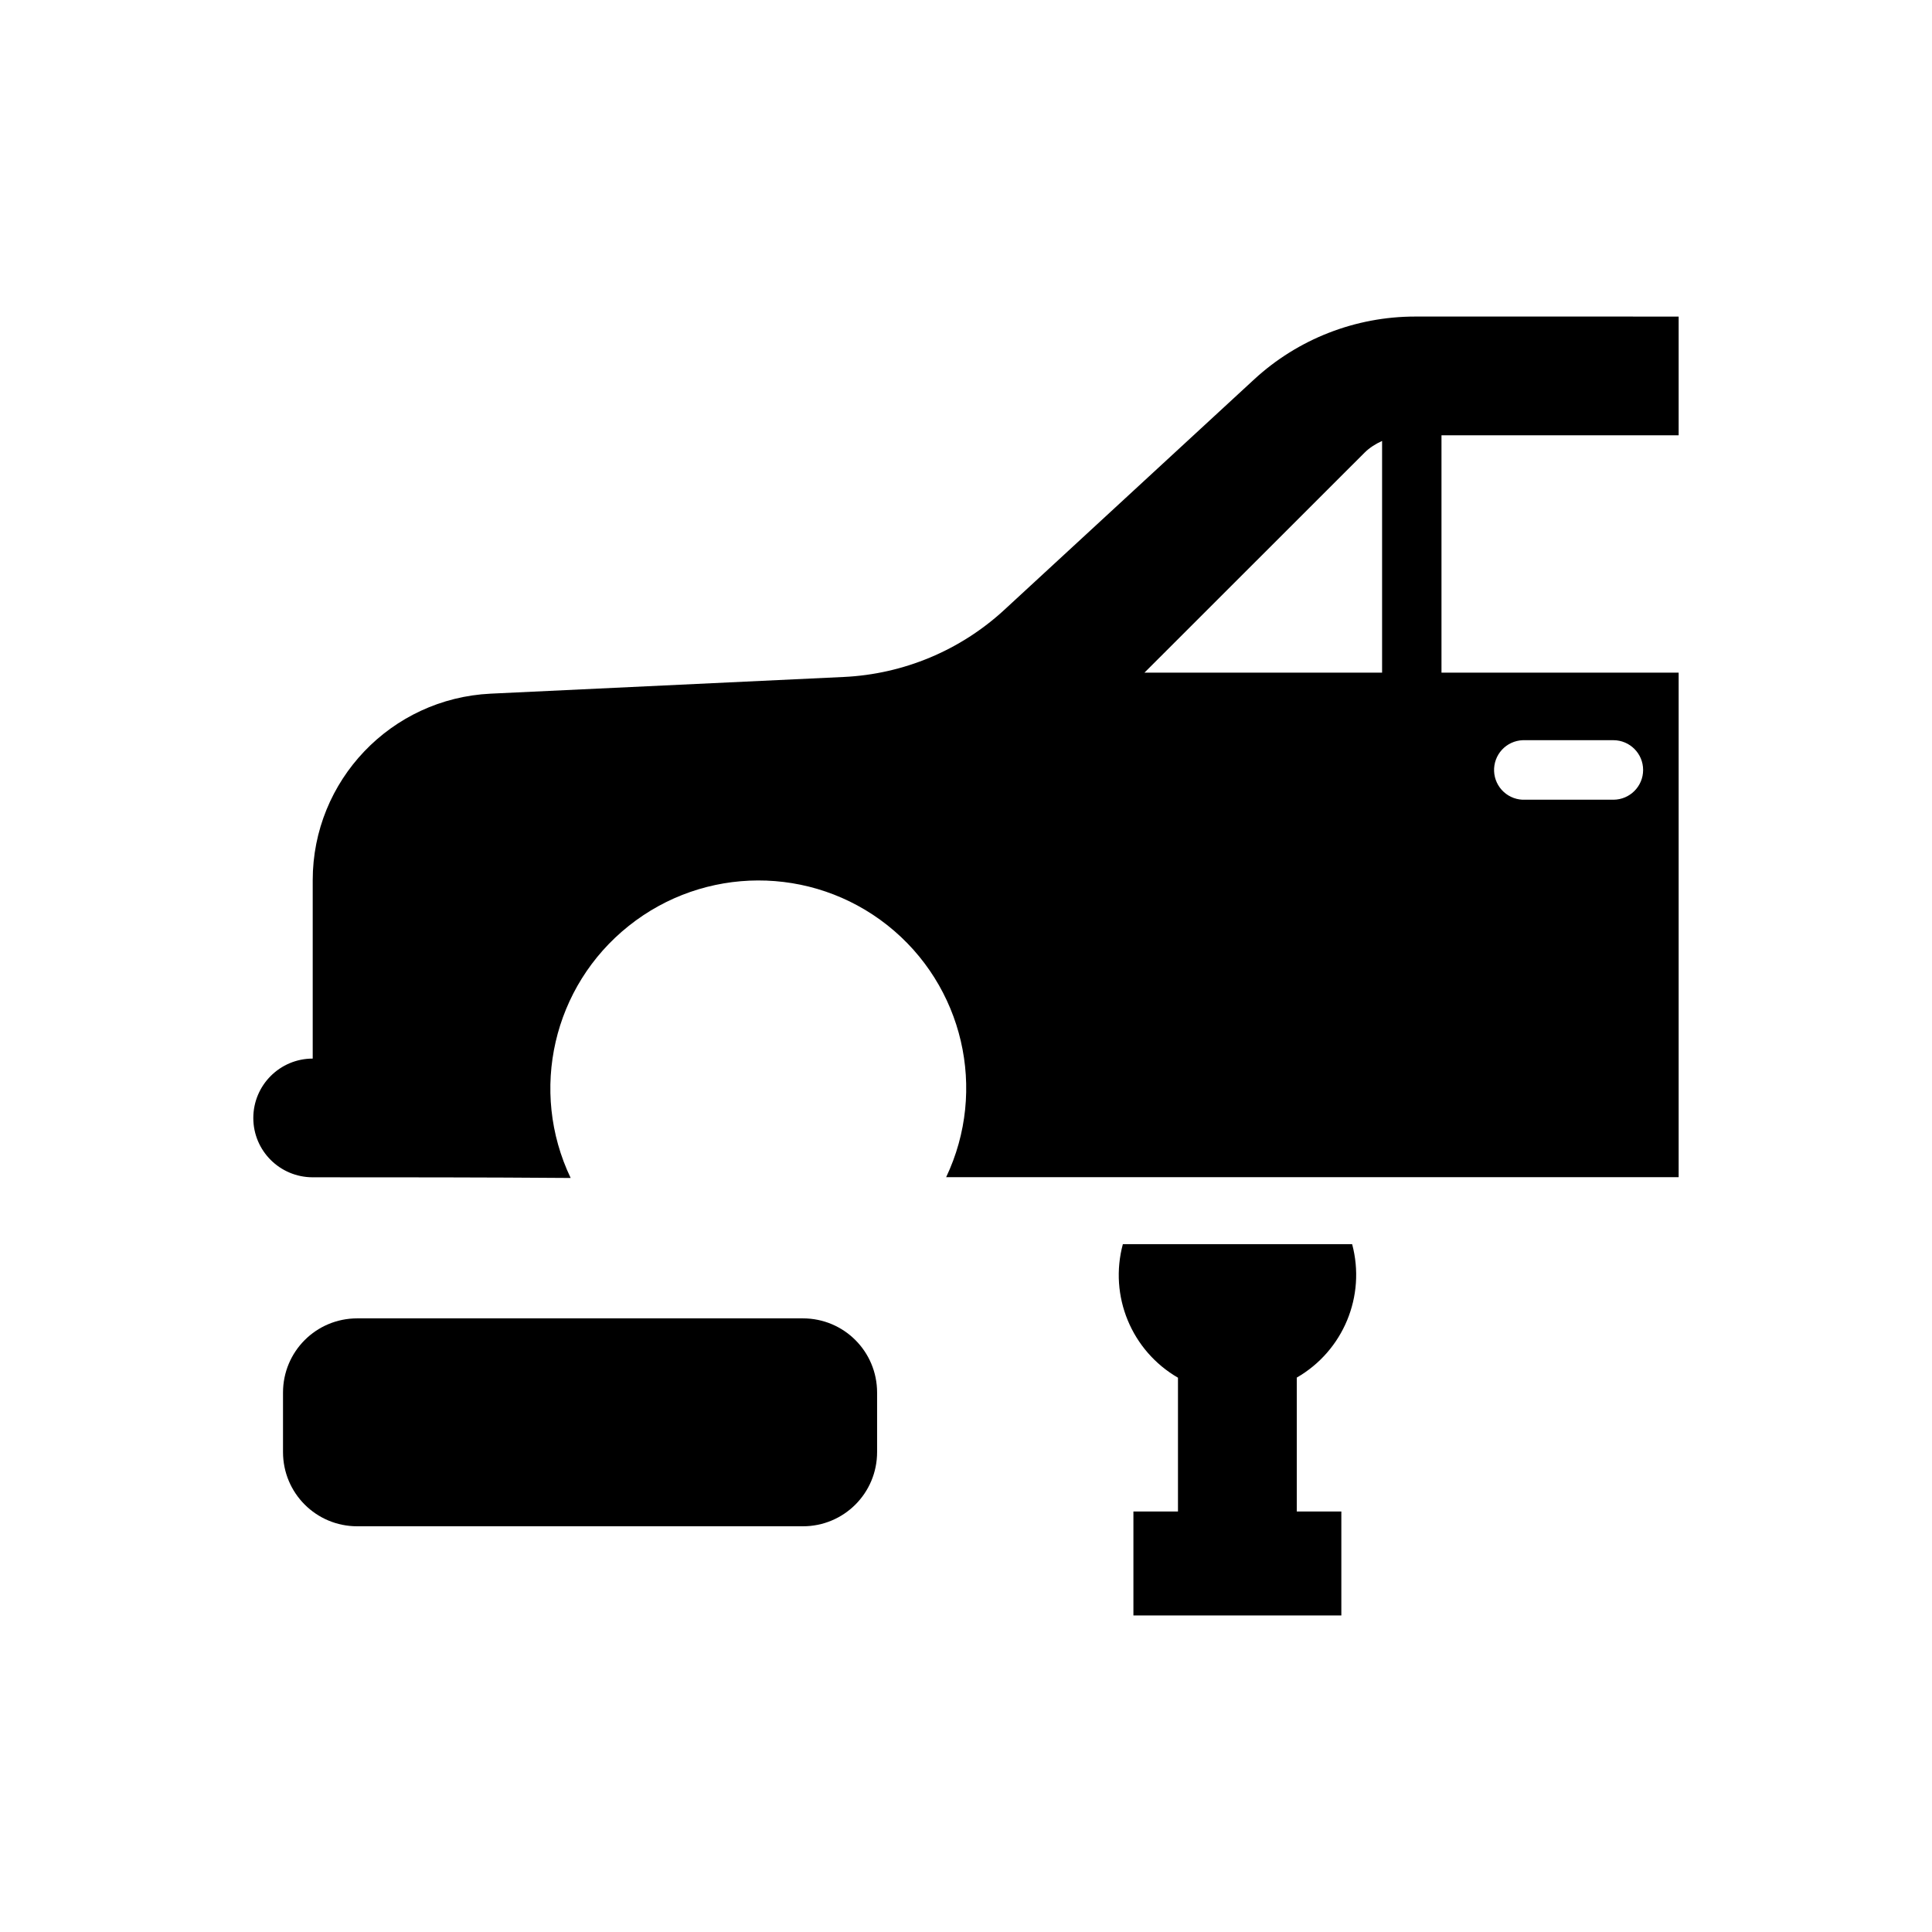 <?xml version="1.0" encoding="UTF-8"?>
<!-- Uploaded to: ICON Repo, www.svgrepo.com, Generator: ICON Repo Mixer Tools -->
<svg fill="#000000" width="800px" height="800px" version="1.1" viewBox="144 144 512 512" xmlns="http://www.w3.org/2000/svg">
 <g>
  <path d="m519.06 227.89c-15.832 0-31.078 5.938-42.711 16.668l-66.207 61.07c-11.633 10.727-26.688 17.02-42.496 17.773l-93.602 4.426c-26.414 1.262-47.172 23.023-47.172 49.445v47.266c-8.695 0-15.742 7.055-15.742 15.742 0 8.691 7.047 15.715 15.742 15.715 22.785 0 45.574 0 68.359 0.18-11.051-23.129-4.68-50.812 15.375-66.789 20.039-15.996 48.461-16.09 68.574-0.18 20.094 15.922 26.551 43.605 15.559 66.758h194.12v-133.7h-62.852v-62.914h62.852v-31.457zm-8.793 32.965v61.406h-62.977l58.332-58.301c1.34-1.34 2.957-2.332 4.644-3.106zm37.27 79.305c0.109-0.004 0.219-0.004 0.328 0 0.117-0.004 0.23-0.004 0.348 0h23.371c4.344 0.016 7.859 3.543 7.859 7.887s-3.516 7.867-7.859 7.887h-23.371c-2.098 0.098-4.152-0.641-5.703-2.059-1.551-1.414-2.473-3.391-2.562-5.488-0.09-2.098 0.66-4.144 2.082-5.691 1.426-1.543 3.406-2.457 5.508-2.535z" fill-rule="evenodd"/>
  <path d="m356.76 493.38h-118.08c-10.902 0-19.68 8.777-19.68 19.68v15.742c0 10.902 8.777 19.68 19.68 19.68h118.08c10.902 0 19.68-8.777 19.68-19.68v-15.742c0-10.902-8.777-19.68-19.68-19.68z"/>
  <path d="m441.57 473.71c-3.707 13.75 2.277 28.254 14.605 35.395v35.453h-11.809v27.551h55.105v-27.551h-11.809v-35.484c12.34-7.117 18.348-21.605 14.668-35.363z" fill-rule="evenodd"/>
 </g>
</svg>